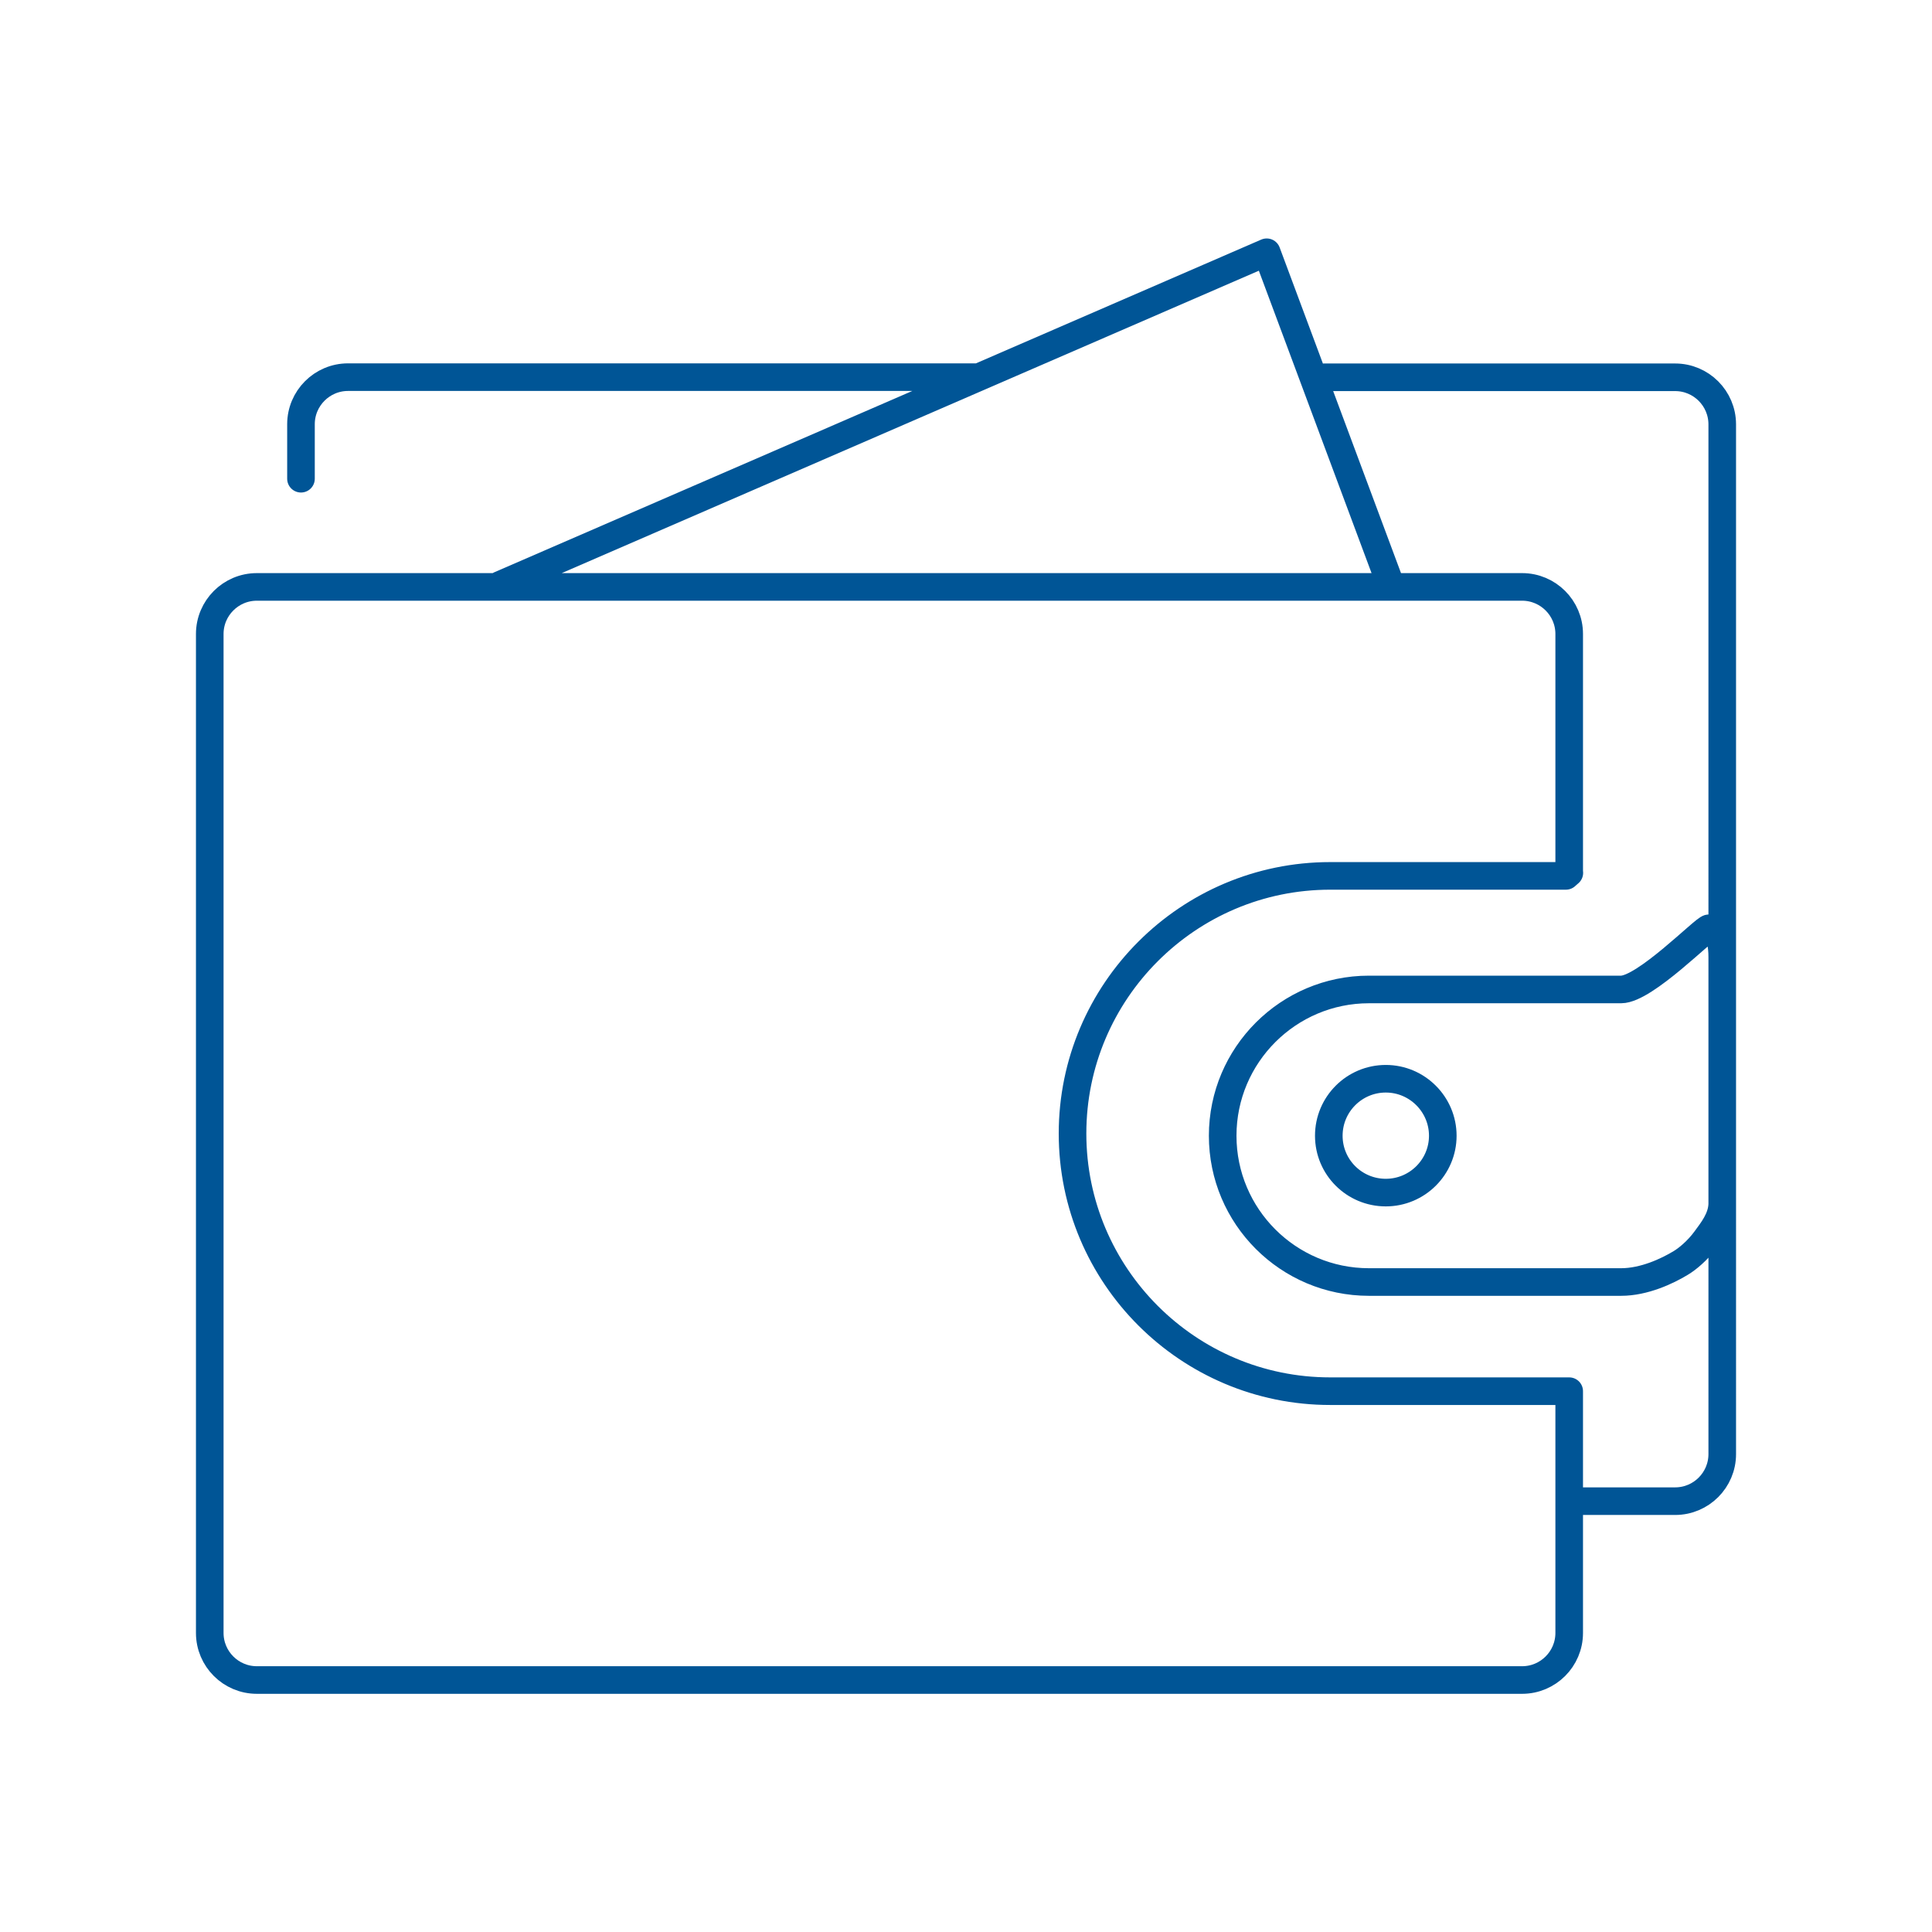 <?xml version="1.0" encoding="UTF-8"?>
<svg id="Layer_1" data-name="Layer 1" xmlns="http://www.w3.org/2000/svg" viewBox="0 0 140 140">
  <defs>
    <style>
      .cls-1 {
        fill: none;
        stroke: #005596;
        stroke-linecap: round;
        stroke-linejoin: round;
        stroke-width: 2px;
      }
    </style>
  </defs>
  <path class="cls-1" d="m21.81,34.69v-3.95c0-1.88,1.53-3.41,3.41-3.41h45.44m43.34,81.45h7.39c1.88,0,3.41-1.53,3.41-3.41V30.75c0-1.88-1.53-3.41-3.41-3.41h-25.44m17.76,35.91v-17.31c0-1.88-1.53-3.41-3.41-3.41H18.61c-1.88,0-3.41,1.53-3.41,3.41v72.39c0,1.88,1.53,3.41,3.41,3.41h91.69c1.88,0,3.41-1.53,3.41-3.41v-17.52h-17.32c-10.3,0-18.67-8.37-18.67-18.67s8.38-18.67,18.67-18.67h17.08c.05-.05.14-.12.25-.22Zm11.09,6.1v17.92c-.04,1.05-.71,1.88-1.2,2.55-.6.82-1.34,1.42-1.81,1.7-.97.59-2.65,1.38-4.32,1.38h-18.27c-5.85,0-10.6-4.75-10.6-10.6s4.76-10.6,10.6-10.6h18.27c1.73,0,6.04-4.44,6.38-4.44.82,0,.95,1.28.95,2.09Zm-20.25,12.95c0-2.27-1.85-4.13-4.13-4.13s-4.13,1.85-4.13,4.13,1.85,4.12,4.13,4.12,4.13-1.85,4.13-4.12Zm-3.92-40.3l-8.84-23.72-55.58,24.11"/>
</svg>